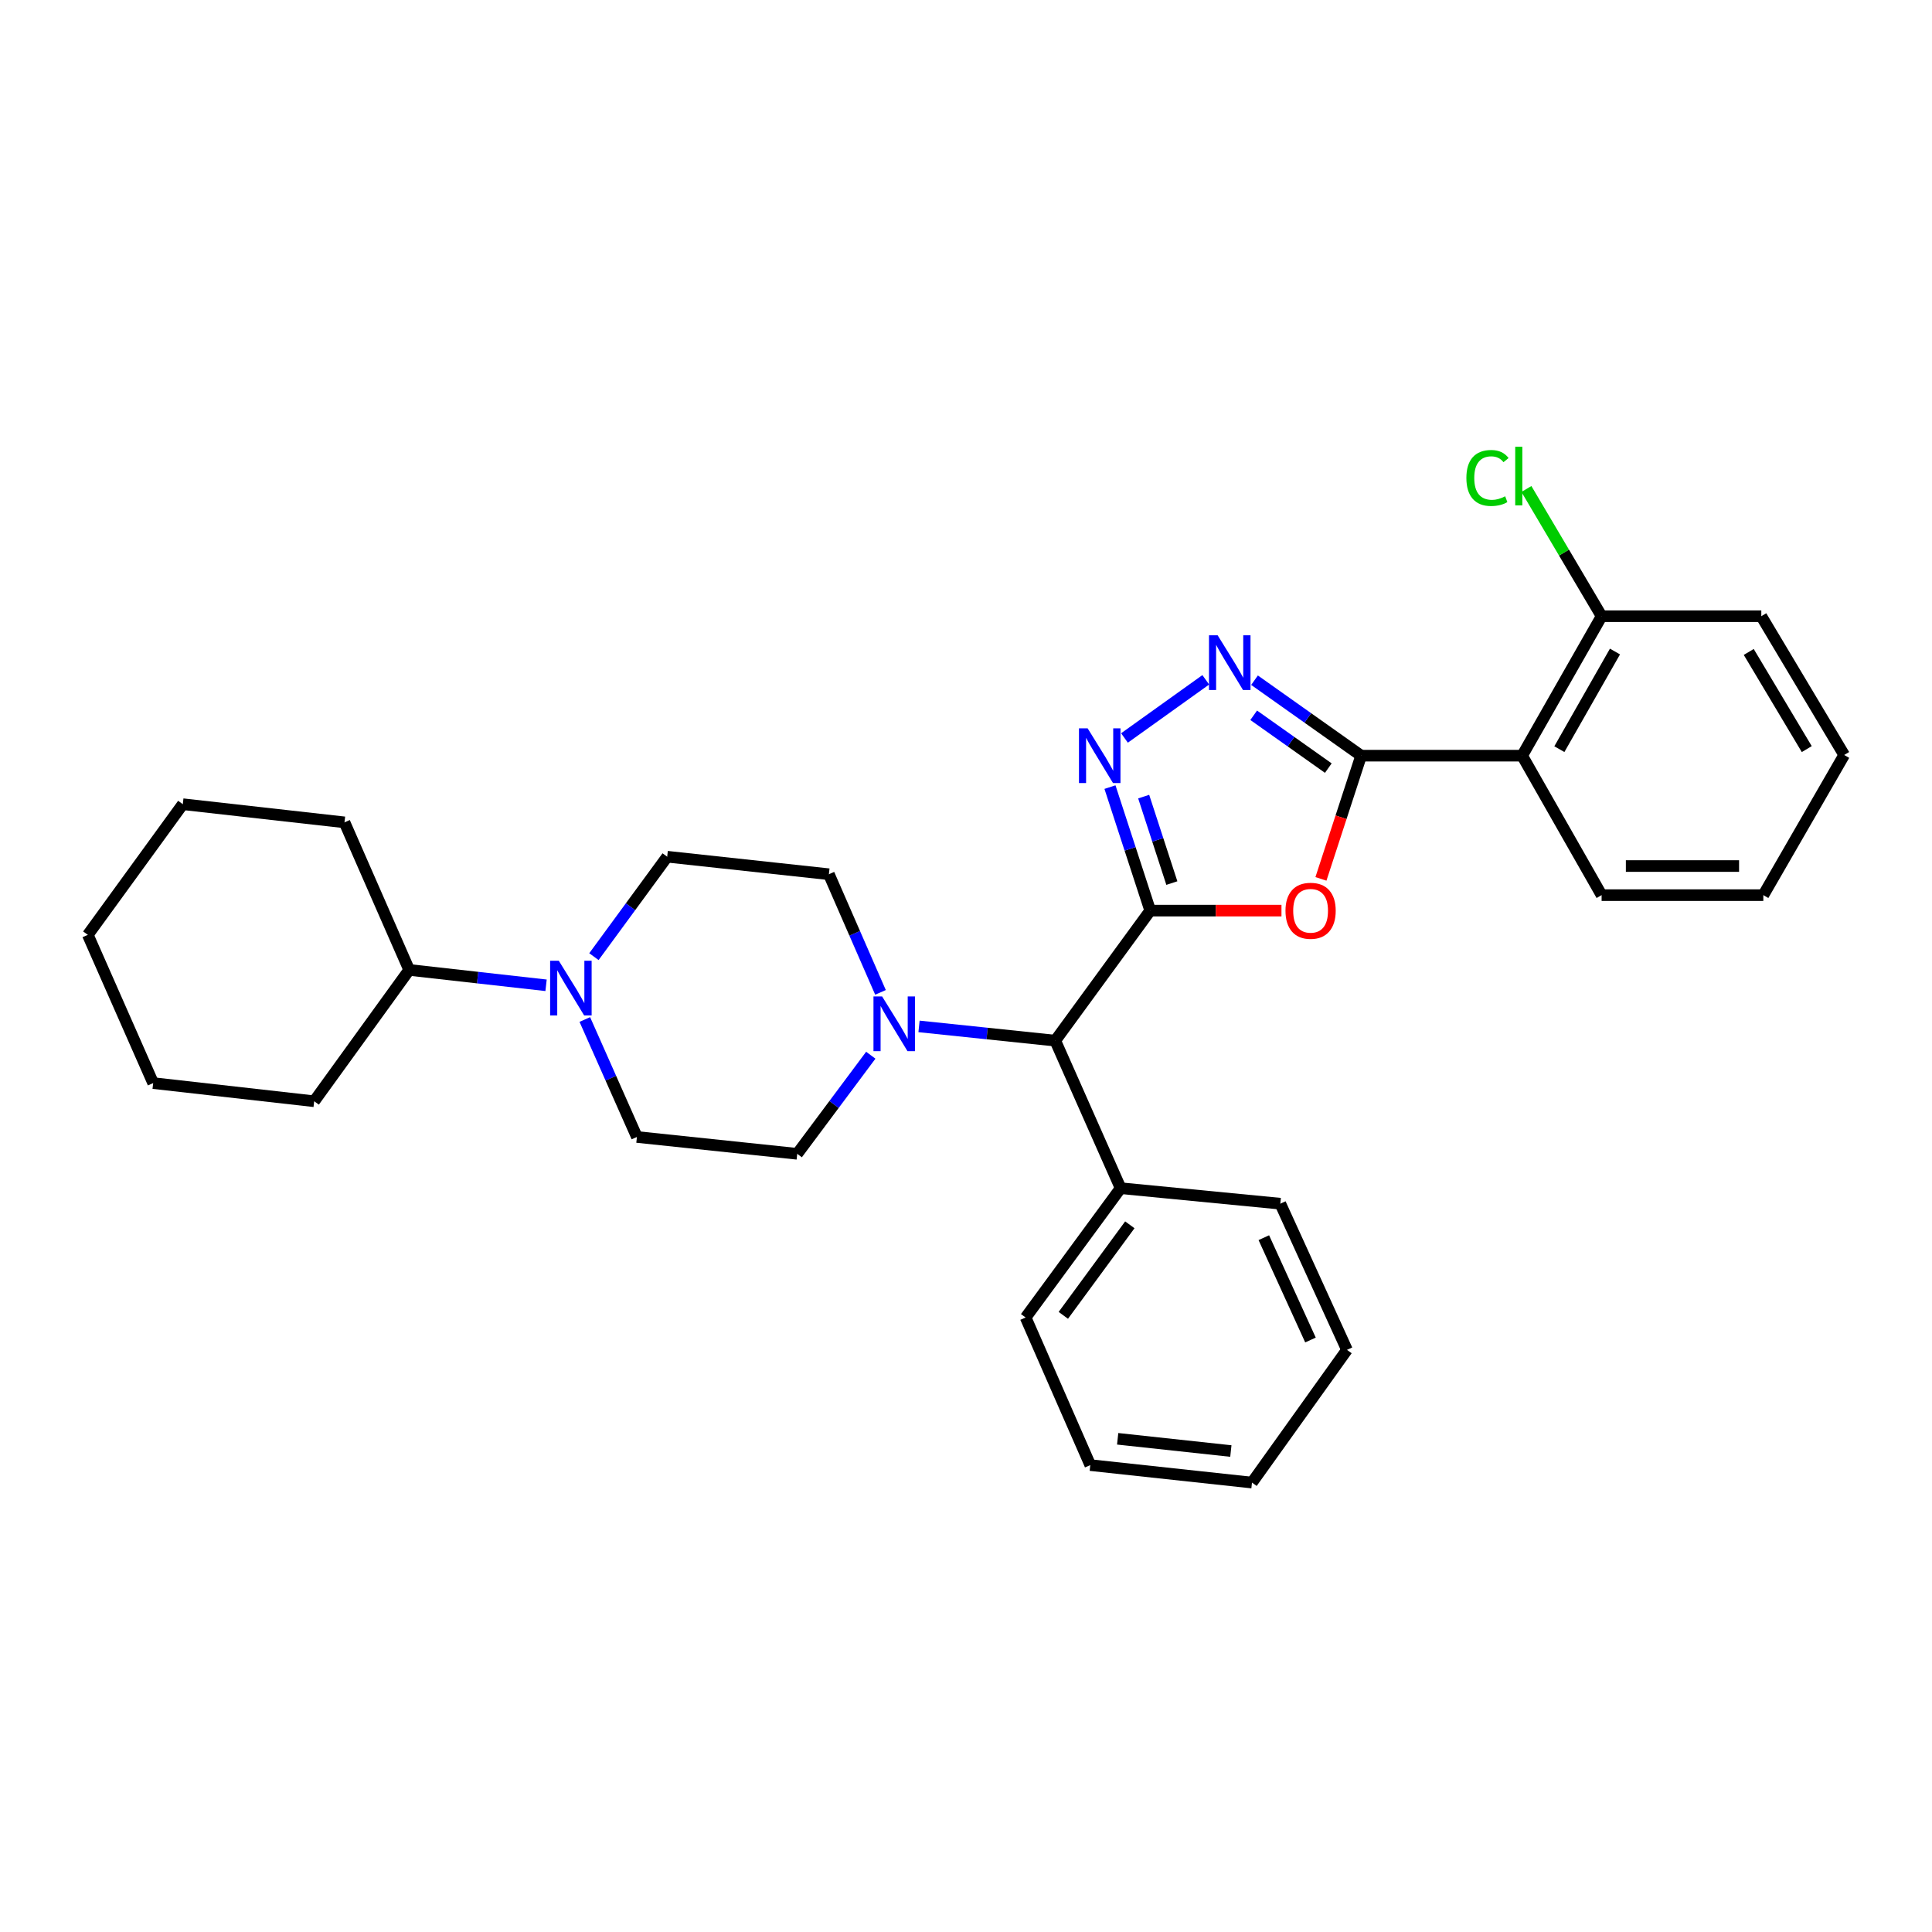 <?xml version='1.0' encoding='iso-8859-1'?>
<svg version='1.1' baseProfile='full'
              xmlns='http://www.w3.org/2000/svg'
                      xmlns:rdkit='http://www.rdkit.org/xml'
                      xmlns:xlink='http://www.w3.org/1999/xlink'
                  xml:space='preserve'
width='1000px' height='1000px' viewBox='0 0 1000 1000'>
<!-- END OF HEADER -->
<rect style='opacity:1.0;fill:#FFFFFF;stroke:none' width='1000' height='1000' x='0' y='0'> </rect>
<path class='bond-1' d='M 595.353,471.333 L 629.32,471.333' style='fill:none;fill-rule:evenodd;stroke:#000000;stroke-width:6px;stroke-linecap:butt;stroke-linejoin:miter;stroke-opacity:1' />
<path class='bond-1' d='M 629.32,471.333 L 663.287,471.333' style='fill:none;fill-rule:evenodd;stroke:#FF0000;stroke-width:6px;stroke-linecap:butt;stroke-linejoin:miter;stroke-opacity:1' />
<path class='bond-2' d='M 595.353,471.333 L 584.936,439.369' style='fill:none;fill-rule:evenodd;stroke:#000000;stroke-width:6px;stroke-linecap:butt;stroke-linejoin:miter;stroke-opacity:1' />
<path class='bond-2' d='M 584.936,439.369 L 574.519,407.405' style='fill:none;fill-rule:evenodd;stroke:#0000FF;stroke-width:6px;stroke-linecap:butt;stroke-linejoin:miter;stroke-opacity:1' />
<path class='bond-2' d='M 606.55,457.076 L 599.258,434.701' style='fill:none;fill-rule:evenodd;stroke:#000000;stroke-width:6px;stroke-linecap:butt;stroke-linejoin:miter;stroke-opacity:1' />
<path class='bond-2' d='M 599.258,434.701 L 591.967,412.326' style='fill:none;fill-rule:evenodd;stroke:#0000FF;stroke-width:6px;stroke-linecap:butt;stroke-linejoin:miter;stroke-opacity:1' />
<path class='bond-6' d='M 595.353,471.333 L 546.195,538.634' style='fill:none;fill-rule:evenodd;stroke:#000000;stroke-width:6px;stroke-linecap:butt;stroke-linejoin:miter;stroke-opacity:1' />
<path class='bond-0' d='M 704.514,391.136 L 694.117,423.02' style='fill:none;fill-rule:evenodd;stroke:#000000;stroke-width:6px;stroke-linecap:butt;stroke-linejoin:miter;stroke-opacity:1' />
<path class='bond-0' d='M 694.117,423.02 L 683.719,454.904' style='fill:none;fill-rule:evenodd;stroke:#FF0000;stroke-width:6px;stroke-linecap:butt;stroke-linejoin:miter;stroke-opacity:1' />
<path class='bond-4' d='M 704.514,391.136 L 787.866,391.136' style='fill:none;fill-rule:evenodd;stroke:#000000;stroke-width:6px;stroke-linecap:butt;stroke-linejoin:miter;stroke-opacity:1' />
<path class='bond-30' d='M 704.514,391.136 L 676.928,371.603' style='fill:none;fill-rule:evenodd;stroke:#000000;stroke-width:6px;stroke-linecap:butt;stroke-linejoin:miter;stroke-opacity:1' />
<path class='bond-30' d='M 676.928,371.603 L 649.341,352.07' style='fill:none;fill-rule:evenodd;stroke:#0000FF;stroke-width:6px;stroke-linecap:butt;stroke-linejoin:miter;stroke-opacity:1' />
<path class='bond-30' d='M 687.533,397.57 L 668.223,383.897' style='fill:none;fill-rule:evenodd;stroke:#000000;stroke-width:6px;stroke-linecap:butt;stroke-linejoin:miter;stroke-opacity:1' />
<path class='bond-30' d='M 668.223,383.897 L 648.912,370.224' style='fill:none;fill-rule:evenodd;stroke:#0000FF;stroke-width:6px;stroke-linecap:butt;stroke-linejoin:miter;stroke-opacity:1' />
<path class='bond-3' d='M 582.026,381.973 L 624.103,351.872' style='fill:none;fill-rule:evenodd;stroke:#0000FF;stroke-width:6px;stroke-linecap:butt;stroke-linejoin:miter;stroke-opacity:1' />
<path class='bond-8' d='M 787.866,391.136 L 828.99,318.948' style='fill:none;fill-rule:evenodd;stroke:#000000;stroke-width:6px;stroke-linecap:butt;stroke-linejoin:miter;stroke-opacity:1' />
<path class='bond-8' d='M 807.124,387.764 L 835.91,337.232' style='fill:none;fill-rule:evenodd;stroke:#000000;stroke-width:6px;stroke-linecap:butt;stroke-linejoin:miter;stroke-opacity:1' />
<path class='bond-16' d='M 787.866,391.136 L 828.99,463.324' style='fill:none;fill-rule:evenodd;stroke:#000000;stroke-width:6px;stroke-linecap:butt;stroke-linejoin:miter;stroke-opacity:1' />
<path class='bond-5' d='M 475.686,531.264 L 510.941,534.949' style='fill:none;fill-rule:evenodd;stroke:#0000FF;stroke-width:6px;stroke-linecap:butt;stroke-linejoin:miter;stroke-opacity:1' />
<path class='bond-5' d='M 510.941,534.949 L 546.195,538.634' style='fill:none;fill-rule:evenodd;stroke:#000000;stroke-width:6px;stroke-linecap:butt;stroke-linejoin:miter;stroke-opacity:1' />
<path class='bond-9' d='M 455.744,513.65 L 442.389,483.073' style='fill:none;fill-rule:evenodd;stroke:#0000FF;stroke-width:6px;stroke-linecap:butt;stroke-linejoin:miter;stroke-opacity:1' />
<path class='bond-9' d='M 442.389,483.073 L 429.033,452.495' style='fill:none;fill-rule:evenodd;stroke:#000000;stroke-width:6px;stroke-linecap:butt;stroke-linejoin:miter;stroke-opacity:1' />
<path class='bond-10' d='M 450.719,546.181 L 431.679,571.698' style='fill:none;fill-rule:evenodd;stroke:#0000FF;stroke-width:6px;stroke-linecap:butt;stroke-linejoin:miter;stroke-opacity:1' />
<path class='bond-10' d='M 431.679,571.698 L 412.639,597.215' style='fill:none;fill-rule:evenodd;stroke:#000000;stroke-width:6px;stroke-linecap:butt;stroke-linejoin:miter;stroke-opacity:1' />
<path class='bond-14' d='M 546.195,538.634 L 580.03,615.007' style='fill:none;fill-rule:evenodd;stroke:#000000;stroke-width:6px;stroke-linecap:butt;stroke-linejoin:miter;stroke-opacity:1' />
<path class='bond-7' d='M 302.7,527.695 L 316.182,558.095' style='fill:none;fill-rule:evenodd;stroke:#0000FF;stroke-width:6px;stroke-linecap:butt;stroke-linejoin:miter;stroke-opacity:1' />
<path class='bond-7' d='M 316.182,558.095 L 329.664,588.495' style='fill:none;fill-rule:evenodd;stroke:#000000;stroke-width:6px;stroke-linecap:butt;stroke-linejoin:miter;stroke-opacity:1' />
<path class='bond-13' d='M 282.64,509.985 L 247.216,506.007' style='fill:none;fill-rule:evenodd;stroke:#0000FF;stroke-width:6px;stroke-linecap:butt;stroke-linejoin:miter;stroke-opacity:1' />
<path class='bond-13' d='M 247.216,506.007 L 211.791,502.029' style='fill:none;fill-rule:evenodd;stroke:#000000;stroke-width:6px;stroke-linecap:butt;stroke-linejoin:miter;stroke-opacity:1' />
<path class='bond-31' d='M 307.413,495.16 L 326.376,469.296' style='fill:none;fill-rule:evenodd;stroke:#0000FF;stroke-width:6px;stroke-linecap:butt;stroke-linejoin:miter;stroke-opacity:1' />
<path class='bond-31' d='M 326.376,469.296 L 345.338,443.432' style='fill:none;fill-rule:evenodd;stroke:#000000;stroke-width:6px;stroke-linecap:butt;stroke-linejoin:miter;stroke-opacity:1' />
<path class='bond-15' d='M 828.99,318.948 L 809.527,286.02' style='fill:none;fill-rule:evenodd;stroke:#000000;stroke-width:6px;stroke-linecap:butt;stroke-linejoin:miter;stroke-opacity:1' />
<path class='bond-15' d='M 809.527,286.02 L 790.064,253.093' style='fill:none;fill-rule:evenodd;stroke:#00CC00;stroke-width:6px;stroke-linecap:butt;stroke-linejoin:miter;stroke-opacity:1' />
<path class='bond-17' d='M 828.99,318.948 L 911.648,318.948' style='fill:none;fill-rule:evenodd;stroke:#000000;stroke-width:6px;stroke-linecap:butt;stroke-linejoin:miter;stroke-opacity:1' />
<path class='bond-12' d='M 429.033,452.495 L 345.338,443.432' style='fill:none;fill-rule:evenodd;stroke:#000000;stroke-width:6px;stroke-linecap:butt;stroke-linejoin:miter;stroke-opacity:1' />
<path class='bond-11' d='M 412.639,597.215 L 329.664,588.495' style='fill:none;fill-rule:evenodd;stroke:#000000;stroke-width:6px;stroke-linecap:butt;stroke-linejoin:miter;stroke-opacity:1' />
<path class='bond-20' d='M 211.791,502.029 L 162.616,570.008' style='fill:none;fill-rule:evenodd;stroke:#000000;stroke-width:6px;stroke-linecap:butt;stroke-linejoin:miter;stroke-opacity:1' />
<path class='bond-21' d='M 211.791,502.029 L 178.308,425.648' style='fill:none;fill-rule:evenodd;stroke:#000000;stroke-width:6px;stroke-linecap:butt;stroke-linejoin:miter;stroke-opacity:1' />
<path class='bond-18' d='M 580.03,615.007 L 530.864,681.94' style='fill:none;fill-rule:evenodd;stroke:#000000;stroke-width:6px;stroke-linecap:butt;stroke-linejoin:miter;stroke-opacity:1' />
<path class='bond-18' d='M 584.795,633.964 L 550.379,680.817' style='fill:none;fill-rule:evenodd;stroke:#000000;stroke-width:6px;stroke-linecap:butt;stroke-linejoin:miter;stroke-opacity:1' />
<path class='bond-19' d='M 580.03,615.007 L 662.687,623.024' style='fill:none;fill-rule:evenodd;stroke:#000000;stroke-width:6px;stroke-linecap:butt;stroke-linejoin:miter;stroke-opacity:1' />
<path class='bond-22' d='M 828.99,463.324 L 912.694,463.324' style='fill:none;fill-rule:evenodd;stroke:#000000;stroke-width:6px;stroke-linecap:butt;stroke-linejoin:miter;stroke-opacity:1' />
<path class='bond-22' d='M 841.546,448.261 L 900.138,448.261' style='fill:none;fill-rule:evenodd;stroke:#000000;stroke-width:6px;stroke-linecap:butt;stroke-linejoin:miter;stroke-opacity:1' />
<path class='bond-33' d='M 911.648,318.948 L 954.545,390.776' style='fill:none;fill-rule:evenodd;stroke:#000000;stroke-width:6px;stroke-linecap:butt;stroke-linejoin:miter;stroke-opacity:1' />
<path class='bond-33' d='M 905.149,337.446 L 935.178,387.726' style='fill:none;fill-rule:evenodd;stroke:#000000;stroke-width:6px;stroke-linecap:butt;stroke-linejoin:miter;stroke-opacity:1' />
<path class='bond-25' d='M 530.864,681.94 L 564.33,758.337' style='fill:none;fill-rule:evenodd;stroke:#000000;stroke-width:6px;stroke-linecap:butt;stroke-linejoin:miter;stroke-opacity:1' />
<path class='bond-23' d='M 662.687,623.024 L 697.183,698.685' style='fill:none;fill-rule:evenodd;stroke:#000000;stroke-width:6px;stroke-linecap:butt;stroke-linejoin:miter;stroke-opacity:1' />
<path class='bond-23' d='M 654.155,640.622 L 678.302,693.585' style='fill:none;fill-rule:evenodd;stroke:#000000;stroke-width:6px;stroke-linecap:butt;stroke-linejoin:miter;stroke-opacity:1' />
<path class='bond-27' d='M 162.616,570.008 L 79.281,560.61' style='fill:none;fill-rule:evenodd;stroke:#000000;stroke-width:6px;stroke-linecap:butt;stroke-linejoin:miter;stroke-opacity:1' />
<path class='bond-26' d='M 178.308,425.648 L 94.621,416.25' style='fill:none;fill-rule:evenodd;stroke:#000000;stroke-width:6px;stroke-linecap:butt;stroke-linejoin:miter;stroke-opacity:1' />
<path class='bond-24' d='M 912.694,463.324 L 954.545,390.776' style='fill:none;fill-rule:evenodd;stroke:#000000;stroke-width:6px;stroke-linecap:butt;stroke-linejoin:miter;stroke-opacity:1' />
<path class='bond-28' d='M 697.183,698.685 L 648.025,767.384' style='fill:none;fill-rule:evenodd;stroke:#000000;stroke-width:6px;stroke-linecap:butt;stroke-linejoin:miter;stroke-opacity:1' />
<path class='bond-32' d='M 564.33,758.337 L 648.025,767.384' style='fill:none;fill-rule:evenodd;stroke:#000000;stroke-width:6px;stroke-linecap:butt;stroke-linejoin:miter;stroke-opacity:1' />
<path class='bond-32' d='M 578.503,744.718 L 637.09,751.05' style='fill:none;fill-rule:evenodd;stroke:#000000;stroke-width:6px;stroke-linecap:butt;stroke-linejoin:miter;stroke-opacity:1' />
<path class='bond-29' d='M 94.621,416.25 L 45.455,483.878' style='fill:none;fill-rule:evenodd;stroke:#000000;stroke-width:6px;stroke-linecap:butt;stroke-linejoin:miter;stroke-opacity:1' />
<path class='bond-34' d='M 79.281,560.61 L 45.455,483.878' style='fill:none;fill-rule:evenodd;stroke:#000000;stroke-width:6px;stroke-linecap:butt;stroke-linejoin:miter;stroke-opacity:1' />
<path  class='atom-2' d='M 665.362 471.413
Q 665.362 464.613, 668.722 460.813
Q 672.082 457.013, 678.362 457.013
Q 684.642 457.013, 688.002 460.813
Q 691.362 464.613, 691.362 471.413
Q 691.362 478.293, 687.962 482.213
Q 684.562 486.093, 678.362 486.093
Q 672.122 486.093, 668.722 482.213
Q 665.362 478.333, 665.362 471.413
M 678.362 482.893
Q 682.682 482.893, 685.002 480.013
Q 687.362 477.093, 687.362 471.413
Q 687.362 465.853, 685.002 463.053
Q 682.682 460.213, 678.362 460.213
Q 674.042 460.213, 671.682 463.013
Q 669.362 465.813, 669.362 471.413
Q 669.362 477.133, 671.682 480.013
Q 674.042 482.893, 678.362 482.893
' fill='#FF0000'/>
<path  class='atom-3' d='M 562.957 376.976
L 572.237 391.976
Q 573.157 393.456, 574.637 396.136
Q 576.117 398.816, 576.197 398.976
L 576.197 376.976
L 579.957 376.976
L 579.957 405.296
L 576.077 405.296
L 566.117 388.896
Q 564.957 386.976, 563.717 384.776
Q 562.517 382.576, 562.157 381.896
L 562.157 405.296
L 558.477 405.296
L 558.477 376.976
L 562.957 376.976
' fill='#0000FF'/>
<path  class='atom-4' d='M 630.258 328.831
L 639.538 343.831
Q 640.458 345.311, 641.938 347.991
Q 643.418 350.671, 643.498 350.831
L 643.498 328.831
L 647.258 328.831
L 647.258 357.151
L 643.378 357.151
L 633.418 340.751
Q 632.258 338.831, 631.018 336.631
Q 629.818 334.431, 629.458 333.751
L 629.458 357.151
L 625.778 357.151
L 625.778 328.831
L 630.258 328.831
' fill='#0000FF'/>
<path  class='atom-6' d='M 456.591 515.762
L 465.871 530.762
Q 466.791 532.242, 468.271 534.922
Q 469.751 537.602, 469.831 537.762
L 469.831 515.762
L 473.591 515.762
L 473.591 544.082
L 469.711 544.082
L 459.751 527.682
Q 458.591 525.762, 457.351 523.562
Q 456.151 521.362, 455.791 520.682
L 455.791 544.082
L 452.111 544.082
L 452.111 515.762
L 456.591 515.762
' fill='#0000FF'/>
<path  class='atom-8' d='M 289.226 497.267
L 298.506 512.267
Q 299.426 513.747, 300.906 516.427
Q 302.386 519.107, 302.466 519.267
L 302.466 497.267
L 306.226 497.267
L 306.226 525.587
L 302.346 525.587
L 292.386 509.187
Q 291.226 507.267, 289.986 505.067
Q 288.786 502.867, 288.426 502.187
L 288.426 525.587
L 284.746 525.587
L 284.746 497.267
L 289.226 497.267
' fill='#0000FF'/>
<path  class='atom-16' d='M 758.997 247.396
Q 758.997 240.356, 762.277 236.676
Q 765.597 232.956, 771.877 232.956
Q 777.717 232.956, 780.837 237.076
L 778.197 239.236
Q 775.917 236.236, 771.877 236.236
Q 767.597 236.236, 765.317 239.116
Q 763.077 241.956, 763.077 247.396
Q 763.077 252.996, 765.397 255.876
Q 767.757 258.756, 772.317 258.756
Q 775.437 258.756, 779.077 256.876
L 780.197 259.876
Q 778.717 260.836, 776.477 261.396
Q 774.237 261.956, 771.757 261.956
Q 765.597 261.956, 762.277 258.196
Q 758.997 254.436, 758.997 247.396
' fill='#00CC00'/>
<path  class='atom-16' d='M 784.277 231.236
L 787.957 231.236
L 787.957 261.596
L 784.277 261.596
L 784.277 231.236
' fill='#00CC00'/>
</svg>
